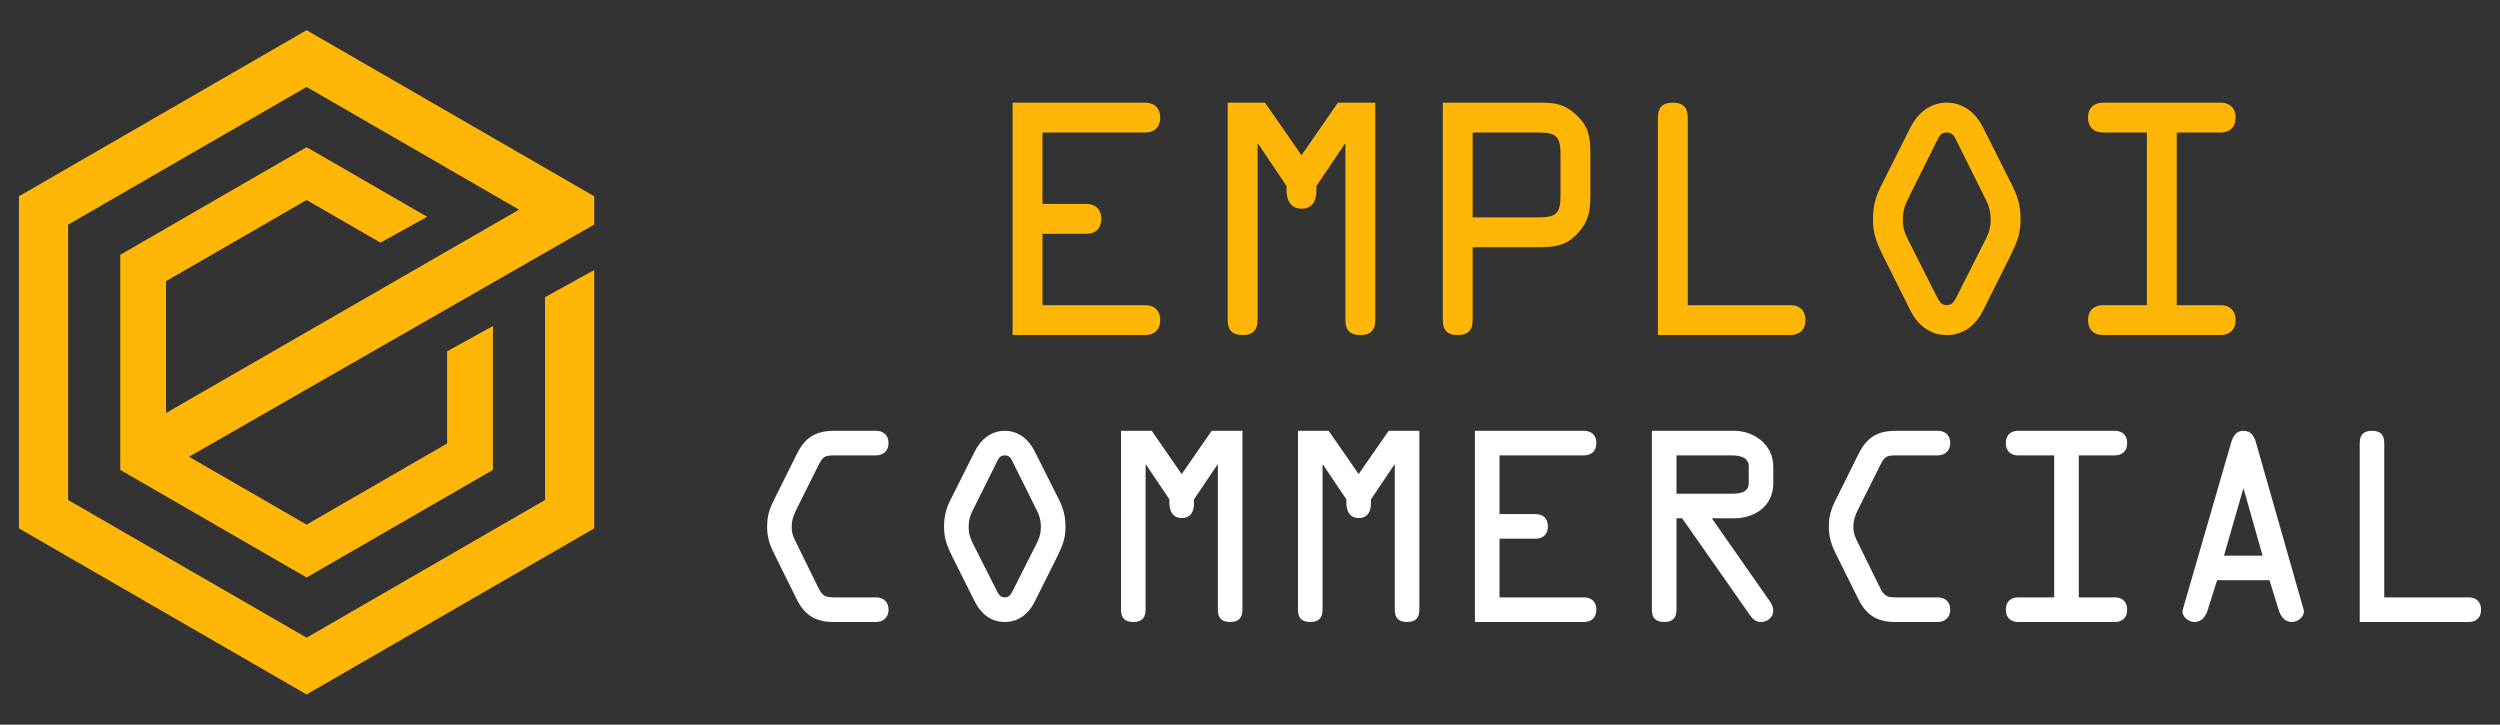 <?xml version="1.0" encoding="utf-8"?>
<!-- Generator: Adobe Illustrator 16.0.0, SVG Export Plug-In . SVG Version: 6.00 Build 0)  -->
<!DOCTYPE svg PUBLIC "-//W3C//DTD SVG 1.1//EN" "http://www.w3.org/Graphics/SVG/1.1/DTD/svg11.dtd">
<svg version="1.1" id="Calque_1" xmlns="http://www.w3.org/2000/svg" xmlns:xlink="http://www.w3.org/1999/xlink" x="0px" y="0px"
	 width="207px" height="60px" viewBox="0 0 207 60" enable-background="new 0 0 207 60" xml:space="preserve">
<rect x="0" y="0" width="207" height="60" fill="#333333" stroke="none"/>
<g>
	<g>
		<g>
			<path fill="#FFB606" d="M94.827,25.268c0.643,0,1.237,0.348,1.237,1.236c0,0.893-0.594,1.239-1.237,1.239H83.845V8.5h10.981
				c0.643,0,1.237,0.347,1.237,1.237c0,0.891-0.594,1.236-1.237,1.236h-8.509v5.913h3.636c0.642,0,1.236,0.345,1.236,1.237
				c0,0.889-0.594,1.236-1.236,1.236h-3.636v5.91H94.827z"/>
			<path fill="#FFB606" d="M110.781,8.5h3.092v18.004c0,0.793-0.348,1.239-1.236,1.239c-0.892,0-1.237-0.446-1.237-1.239V11.912
				h-0.05L109,15.4v0.396c0,0.768-0.297,1.484-1.237,1.484c-0.891,0-1.236-0.717-1.236-1.484V15.4l-2.35-3.488h-0.05v14.592
				c0,0.793-0.347,1.239-1.236,1.239c-0.892,0-1.237-0.446-1.237-1.239V8.5h3.09l3.019,4.354L110.781,8.5z"/>
			<path fill="#FFB606" d="M121.937,26.504c0,0.793-0.348,1.239-1.236,1.239c-0.892,0-1.237-0.446-1.237-1.239V8.5h8.209
				c1.139,0,1.957,0.174,2.845,1.015c1.063,0.99,1.164,1.904,1.164,3.239v3.364c0,1.261-0.101,2.152-1.015,3.166
				c-0.965,1.089-1.979,1.188-3.313,1.188h-5.417V26.504z M121.937,17.998h5.49c1.458,0,1.782-0.373,1.782-1.782v-3.462
				c0-1.409-0.324-1.781-1.782-1.781h-5.49V17.998z"/>
			<path fill="#FFB606" d="M148.253,25.268c0.645,0,1.238,0.348,1.238,1.236c0,0.893-0.594,1.239-1.238,1.239h-10.979V9.737
				c0-0.791,0.342-1.237,1.233-1.237s1.239,0.446,1.239,1.237v15.531H148.253z"/>
			<path fill="#FFB606" d="M166.656,15.45c0.471,0.965,0.645,1.683,0.645,2.745c0,1.188-0.324,1.93-0.817,2.944l-2.277,4.55
				c-0.594,1.188-1.581,2.054-3.017,2.054c-1.435,0-2.422-0.866-3.017-2.054l-2.276-4.55c-0.493-1.015-0.813-1.756-0.813-2.944
				c0-1.062,0.169-1.78,0.64-2.745l2.473-4.923c0.595-1.161,1.609-2.027,2.994-2.027s2.4,0.866,2.994,2.027L166.656,15.45z
				 M162.03,11.715c-0.196-0.395-0.319-0.743-0.841-0.743c-0.521,0-0.645,0.348-0.841,0.743l-2.227,4.477
				c-0.37,0.717-0.566,1.186-0.566,2.002c0,0.646,0.146,1.089,0.421,1.633l2.372,4.701c0.174,0.345,0.348,0.74,0.841,0.74
				s0.668-0.395,0.841-0.74l2.375-4.701c0.271-0.544,0.42-0.987,0.42-1.633c0-0.816-0.198-1.285-0.568-2.002L162.03,11.715z"/>
			<path fill="#FFB606" d="M180.236,25.268h3.636c0.645,0,1.235,0.348,1.235,1.236c0,0.893-0.591,1.239-1.235,1.239h-9.745
				c-0.644,0-1.238-0.347-1.238-1.239c0-0.888,0.595-1.236,1.238-1.236h3.634V10.973h-3.634c-0.644,0-1.238-0.345-1.238-1.236
				c0-0.89,0.595-1.237,1.238-1.237h9.745c0.645,0,1.235,0.347,1.235,1.237c0,0.891-0.591,1.236-1.235,1.236h-3.636V25.268z"/>
		</g>
		<g>
			<path fill="#FFFFFF" d="M68.991,51.5c-1.525,0-2.399-0.611-3.05-1.934l-1.873-3.784c-0.347-0.692-0.549-1.343-0.549-2.136
				c0-0.894,0.162-1.444,0.57-2.258l1.872-3.764c0.691-1.403,1.565-1.954,3.133-1.954h3.459c0.446,0,1.016,0.243,1.016,1.017
				c0,0.734-0.549,1.018-1.016,1.018h-3.397c-0.876,0-1.019,0.081-1.406,0.854l-1.769,3.542c-0.266,0.549-0.428,0.914-0.428,1.545
				c0,0.57,0.183,0.914,0.428,1.403l1.728,3.522c0.408,0.834,0.611,0.894,1.528,0.894h3.316c0.446,0,1.016,0.243,1.016,1.016
				c0,0.734-0.549,1.019-1.016,1.019H68.991z"/>
			<path fill="#FFFFFF" d="M87.692,41.389c0.385,0.793,0.528,1.384,0.528,2.258c0,0.978-0.264,1.586-0.672,2.421l-1.87,3.743
				c-0.489,0.978-1.302,1.689-2.482,1.689c-1.181,0-1.994-0.712-2.483-1.689l-1.872-3.743c-0.405-0.835-0.671-1.444-0.671-2.421
				c0-0.874,0.142-1.465,0.529-2.258l2.034-4.05c0.489-0.956,1.322-1.668,2.463-1.668c1.14,0,1.973,0.712,2.462,1.668L87.692,41.389
				z M83.888,38.316c-0.162-0.327-0.265-0.611-0.691-0.611c-0.428,0-0.53,0.284-0.692,0.611l-1.832,3.683
				c-0.305,0.589-0.469,0.977-0.469,1.647c0,0.529,0.122,0.894,0.347,1.343l1.953,3.866c0.142,0.283,0.284,0.61,0.692,0.61
				c0.405,0,0.549-0.327,0.691-0.61l1.953-3.866c0.223-0.449,0.345-0.814,0.345-1.343c0-0.671-0.162-1.059-0.466-1.647
				L83.888,38.316z"/>
			<path fill="#FFFFFF" d="M100.33,35.671h2.543v14.811c0,0.651-0.287,1.019-1.018,1.019c-0.732,0-1.017-0.367-1.017-1.019V38.479
				h-0.041l-1.933,2.87v0.324c0,0.631-0.245,1.221-1.018,1.221c-0.732,0-1.018-0.59-1.018-1.221v-0.324l-1.932-2.87h-0.042v12.003
				c0,0.651-0.284,1.019-1.017,1.019s-1.018-0.367-1.018-1.019V35.671h2.543l2.483,3.581L100.33,35.671z"/>
			<path fill="#FFFFFF" d="M114.981,35.671h2.542v14.811c0,0.651-0.286,1.019-1.017,1.019c-0.733,0-1.017-0.367-1.017-1.019V38.479
				h-0.042l-1.933,2.87v0.324c0,0.631-0.245,1.221-1.018,1.221c-0.732,0-1.016-0.59-1.016-1.221v-0.324l-1.933-2.87h-0.041v12.003
				c0,0.651-0.286,1.019-1.018,1.019s-1.016-0.367-1.016-1.019V35.671h2.541l2.483,3.581L114.981,35.671z"/>
			<path fill="#FFFFFF" d="M131.156,49.465c0.532,0,1.02,0.284,1.02,1.016c0,0.734-0.487,1.019-1.02,1.019h-9.031V35.671h9.031
				c0.532,0,1.02,0.284,1.02,1.017c0,0.734-0.487,1.018-1.02,1.018h-6.997v4.861h2.992c0.527,0,1.015,0.287,1.015,1.019
				s-0.487,1.017-1.015,1.017h-2.992v4.863H131.156z"/>
			<path fill="#FFFFFF" d="M138.812,50.481c0,0.651-0.284,1.019-1.019,1.019c-0.73,0-1.018-0.367-1.018-1.019V35.671h6.84
				c1.604,0,3.212,1.141,3.212,2.95v1.405c0,1.911-1.587,2.888-3.212,2.888h-1.876l4.578,6.552c0.227,0.304,0.51,0.692,0.51,1.079
				c0,0.568-0.469,0.956-1.037,0.956c-0.407,0-0.67-0.244-0.896-0.57l-5.613-8.017h-0.469V50.481z M138.812,40.88h4.515
				c0.571,0,1.469-0.04,1.469-0.854v-1.405c0-0.814-0.838-0.915-1.447-0.915h-4.536V40.88z"/>
			<path fill="#FFFFFF" d="M156.9,51.5c-1.523,0-2.401-0.611-3.051-1.934l-1.874-3.784c-0.342-0.692-0.546-1.343-0.546-2.136
				c0-0.894,0.162-1.444,0.569-2.258l1.869-3.764c0.693-1.403,1.568-1.954,3.136-1.954h3.457c0.45,0,1.017,0.243,1.017,1.017
				c0,0.734-0.55,1.018-1.017,1.018h-3.399c-0.873,0-1.013,0.081-1.4,0.854l-1.77,3.542c-0.267,0.549-0.43,0.914-0.43,1.545
				c0,0.57,0.185,0.914,0.43,1.403l1.729,3.522c0.406,0.834,0.609,0.894,1.522,0.894h3.318c0.45,0,1.017,0.243,1.017,1.016
				c0,0.734-0.55,1.019-1.017,1.019H156.9z"/>
			<path fill="#FFFFFF" d="M172.123,49.465h2.99c0.529,0,1.017,0.284,1.017,1.016c0,0.734-0.487,1.019-1.017,1.019h-8.019
				c-0.527,0-1.013-0.284-1.013-1.019c0-0.732,0.485-1.016,1.013-1.016h2.992v-11.76h-2.992c-0.527,0-1.013-0.284-1.013-1.018
				c0-0.732,0.485-1.017,1.013-1.017h8.019c0.529,0,1.017,0.284,1.017,1.017c0,0.734-0.487,1.018-1.017,1.018h-2.99V49.465z"/>
			<path fill="#FFFFFF" d="M184.721,36.708c0.162-0.548,0.386-1.037,1.035-1.037c0.673,0,0.915,0.51,1.059,1.037l3.926,13.773
				c0.144,0.489-0.406,1.019-0.973,1.019c-0.631,0-0.961-0.53-1.1-1.019l-0.754-2.44h-4.335l-0.774,2.44
				c-0.139,0.489-0.469,1.019-1.099,1.019c-0.567,0-1.117-0.53-0.974-1.019L184.721,36.708z M185.779,40.492h-0.043l-1.589,5.516
				h3.195L185.779,40.492z"/>
			<path fill="#FFFFFF" d="M204.417,49.465c0.527,0,1.015,0.284,1.015,1.016c0,0.734-0.487,1.019-1.015,1.019h-9.032V36.688
				c0-0.651,0.282-1.017,1.017-1.017c0.73,0,1.014,0.365,1.014,1.017v12.778H204.417z"/>
		</g>
	</g>
	<polygon fill-rule="evenodd" clip-rule="evenodd" fill="#FFB606" points="49.202,16.25 25.385,2.5 1.568,16.25 1.568,43.75 
		25.385,57.5 49.202,43.75 49.202,22.356 45.129,24.604 45.129,41.4 25.385,52.799 5.641,41.4 5.641,18.601 25.385,7.199 
		42.979,17.359 13.747,34.197 13.747,23.279 25.385,16.561 31.5,20.09 35.371,17.95 25.385,12.186 9.958,21.095 9.958,38.908 
		25.385,47.814 40.813,38.908 40.813,26.992 37.023,29.088 37.023,36.719 25.385,43.439 15.648,37.818 49.202,18.59 	"/>
</g>
</svg>
